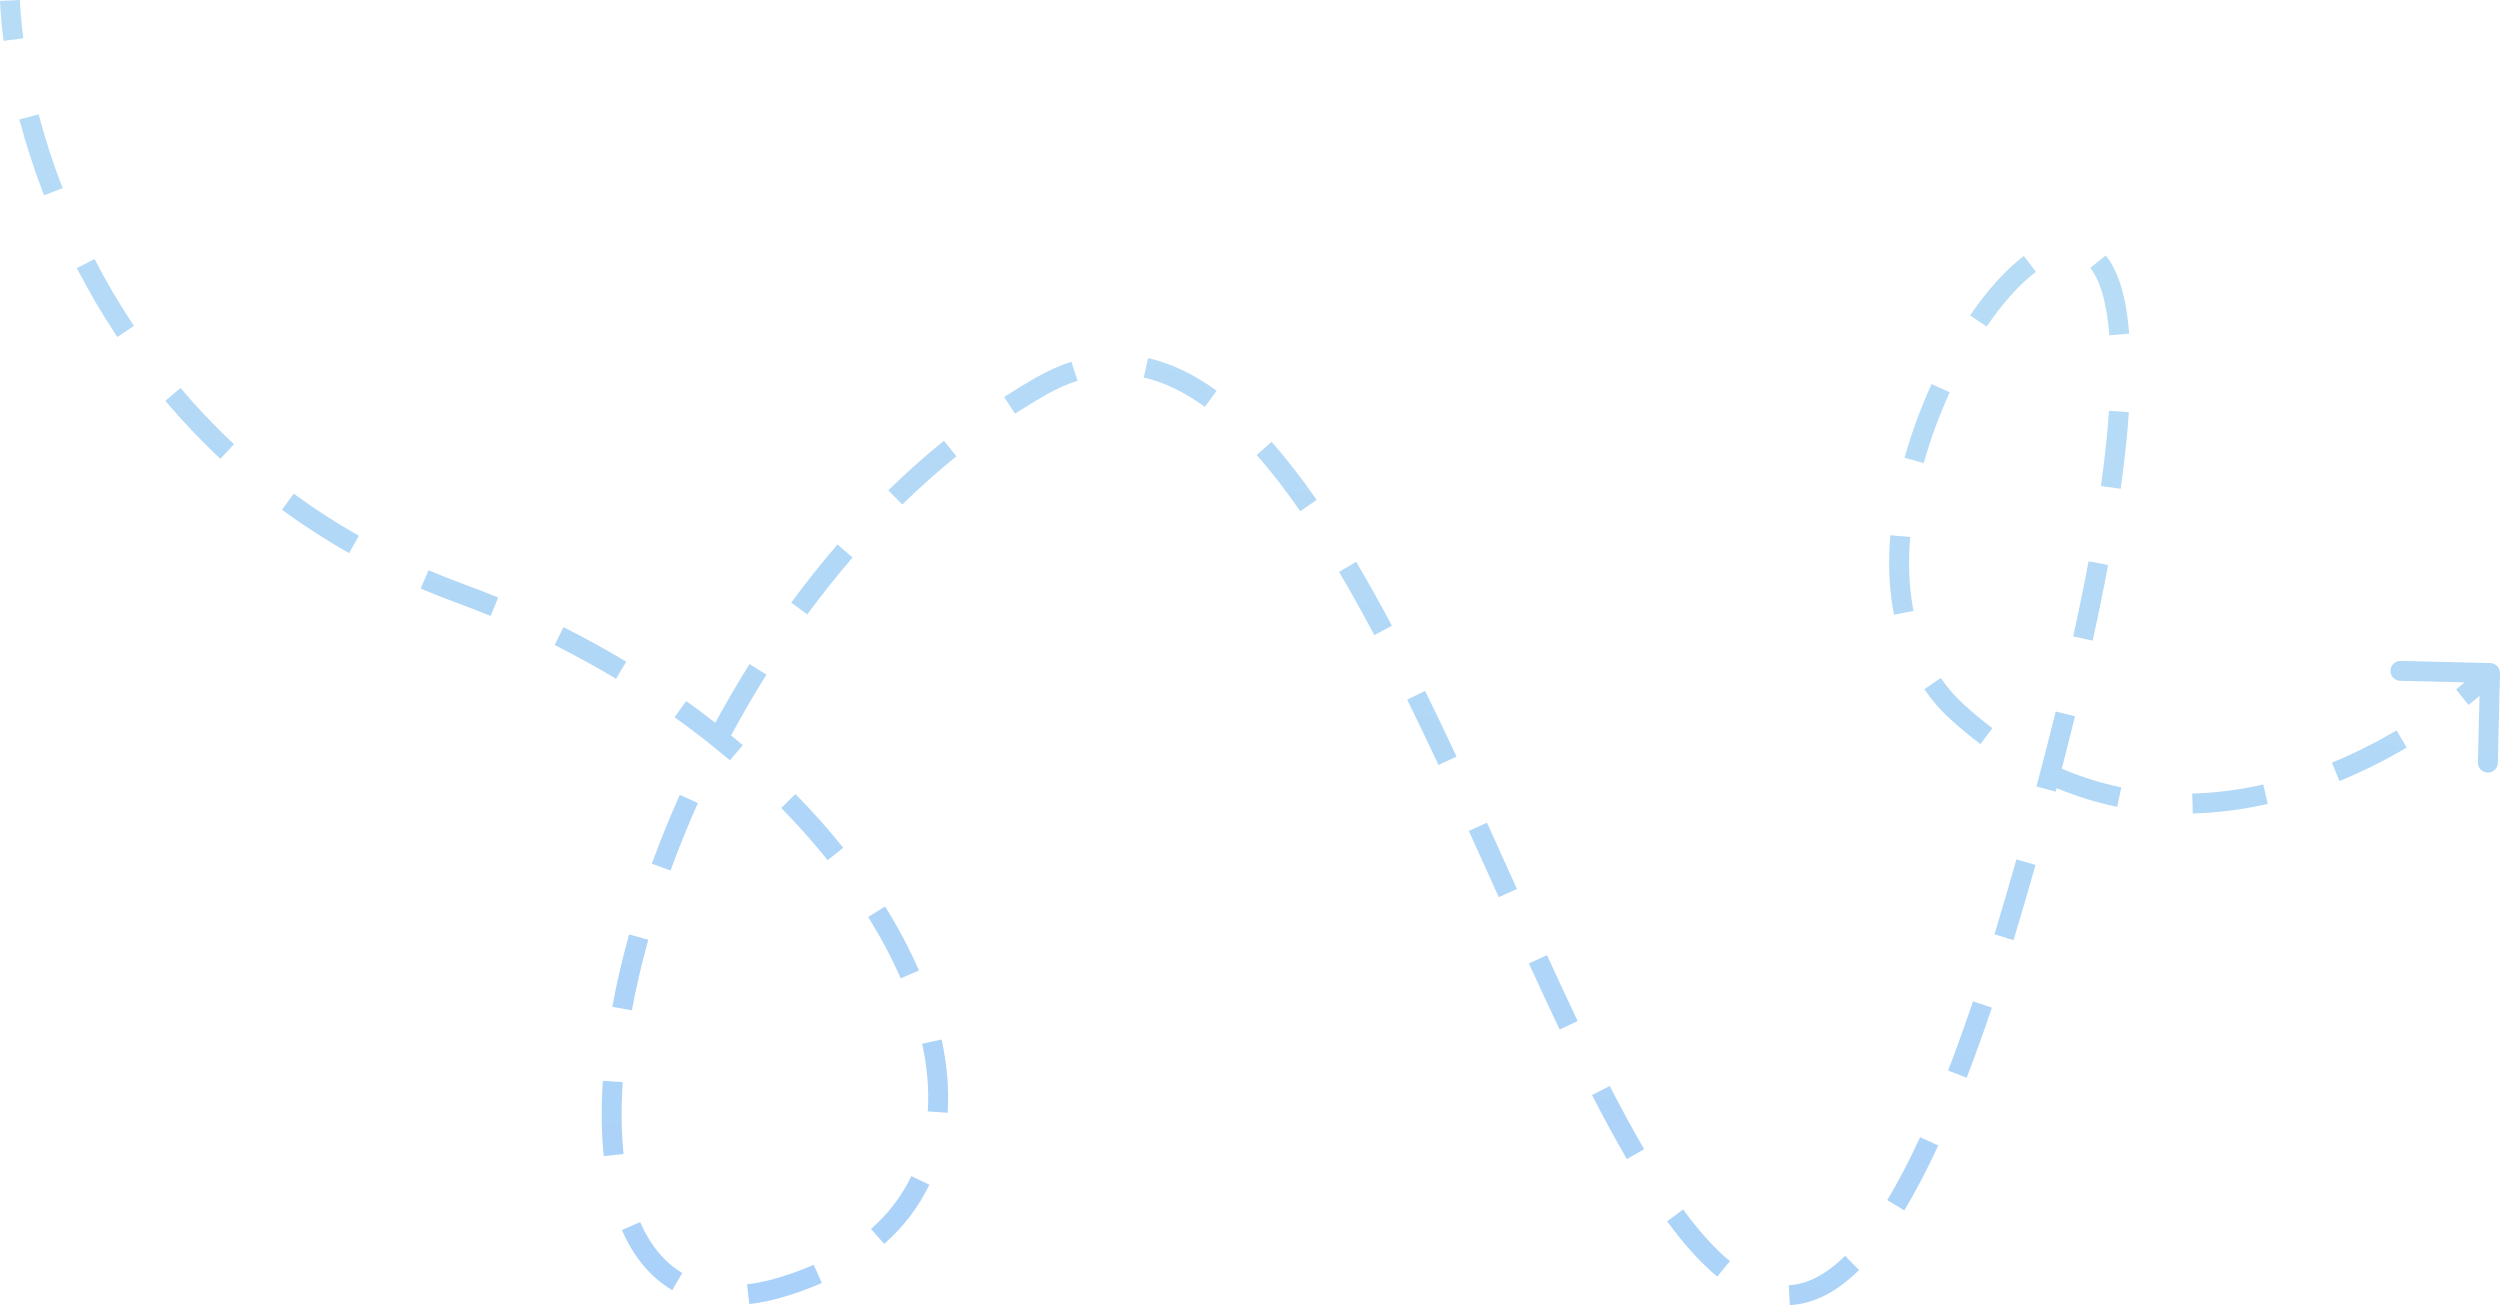 <?xml version="1.0" encoding="UTF-8"?> <svg xmlns="http://www.w3.org/2000/svg" viewBox="0 0 250.999 131.033" fill="none"><path d="M250.024 66.572C250.577 66.586 251.012 67.044 250.999 67.596L250.782 76.594C250.767 77.146 250.309 77.583 249.757 77.569C249.205 77.556 248.768 77.097 248.782 76.545L248.975 68.548L240.978 68.354C240.425 68.341 239.989 67.882 240.002 67.33C240.015 66.778 240.474 66.341 241.026 66.355L250.024 66.572ZM196.574 71.544L195.903 72.286L196.574 71.544ZM202.298 90.413L203.258 90.693L202.298 90.413ZM104.511 38.774L104.014 37.906L104.511 38.774ZM78.752 129.144L79.049 130.099L78.752 129.144ZM46.315 59.629L46.659 58.69L46.315 59.629ZM250.689 68.296C249.845 69.1 248.891 69.935 247.838 70.778L246.588 69.217C247.598 68.408 248.509 67.61 249.309 66.848L250.689 68.296ZM241.631 75.054C239.555 76.28 237.29 77.431 234.882 78.42L234.123 76.569C236.435 75.621 238.613 74.513 240.614 73.332L241.631 75.054ZM227.679 80.714C225.248 81.264 222.728 81.606 220.152 81.669L220.103 79.67C222.534 79.61 224.923 79.287 227.237 78.763L227.679 80.714ZM212.572 81.007C210.166 80.514 207.746 79.735 205.341 78.62L206.182 76.806C208.444 77.854 210.716 78.585 212.973 79.047L212.572 81.007ZM198.836 74.707C197.85 73.967 196.872 73.162 195.903 72.286L197.244 70.802C198.169 71.638 199.1 72.405 200.036 73.107L198.836 74.707ZM195.903 72.286C194.861 71.344 193.964 70.311 193.203 69.202L194.852 68.07C195.526 69.052 196.32 69.967 197.244 70.802L195.903 72.286ZM190.153 61.72C189.653 59.159 189.562 56.46 189.786 53.743L191.78 53.907C191.568 56.477 191.657 58.987 192.116 61.336L190.153 61.72ZM191.217 45.958C191.933 43.393 192.864 40.892 193.934 38.553L195.753 39.385C194.724 41.634 193.83 44.037 193.144 46.496L191.217 45.958ZM197.802 31.656C199.515 29.155 201.367 27.079 203.195 25.698L204.401 27.295C202.8 28.503 201.09 30.395 199.452 32.786L197.802 31.656ZM211.42 25.643C212.696 27.235 213.485 29.845 213.774 33.5L211.781 33.658C211.501 30.132 210.756 28.013 209.859 26.894L211.42 25.643ZM213.737 41.382C213.582 43.678 213.313 46.236 212.915 49.075L210.934 48.798C211.326 45.999 211.59 43.488 211.742 41.247L213.737 41.382ZM211.656 56.719C211.212 59.098 210.697 61.631 210.104 64.324L208.151 63.894C208.739 61.22 209.25 58.709 209.69 56.352L211.656 56.719ZM208.334 71.91C207.74 74.324 207.094 76.846 206.391 79.481L204.459 78.966C205.158 76.343 205.801 73.833 206.391 71.433L208.334 71.91ZM204.367 86.833C204.009 88.097 203.639 89.383 203.258 90.693L201.338 90.133C201.718 88.828 202.086 87.546 202.443 86.288L204.367 86.833ZM203.258 90.693C202.889 91.958 202.522 93.19 202.156 94.388L200.244 93.804C200.606 92.615 200.971 91.391 201.338 90.133L203.258 90.693ZM199.983 101.173C199.132 103.696 198.289 106.036 197.454 108.203L195.588 107.483C196.412 105.346 197.245 103.033 198.088 100.534L199.983 101.173ZM194.598 115.007C193.453 117.489 192.318 119.654 191.192 121.521L189.479 120.488C190.56 118.696 191.661 116.599 192.781 114.169L194.598 115.007ZM186.647 127.514C184.392 129.736 182.079 130.911 179.7 131.033L179.597 129.036C181.343 128.946 183.219 128.084 185.244 126.089L186.647 127.514ZM172.406 128.166C170.691 126.748 169.018 124.857 167.376 122.616L168.989 121.434C170.573 123.595 172.136 125.348 173.681 126.625L172.406 128.166ZM163.341 116.378C162.172 114.374 161.005 112.217 159.837 109.944L161.616 109.03C162.772 111.28 163.922 113.404 165.068 115.37L163.341 116.378ZM156.592 103.367C155.565 101.213 154.534 98.992 153.498 96.73L155.316 95.897C156.35 98.154 157.376 100.364 158.397 102.506L156.592 103.367ZM150.477 90.074C149.482 87.868 148.481 85.647 147.471 83.425L149.291 82.598C150.303 84.822 151.306 87.047 152.3 89.251L150.477 90.074ZM144.425 76.809C143.388 74.592 142.341 72.397 141.284 70.246L143.078 69.364C144.143 71.529 145.195 73.735 146.236 75.961L144.425 76.809ZM137.981 63.764C136.814 61.565 135.634 59.443 134.437 57.422L136.158 56.403C137.373 58.456 138.569 60.606 139.747 62.827L137.981 63.764ZM130.548 51.324C129.109 49.251 127.65 47.359 126.168 45.687L127.665 44.36C129.209 46.104 130.717 48.06 132.191 50.183L130.548 51.324ZM120.969 40.848C118.945 39.373 116.902 38.373 114.83 37.901L115.273 35.951C117.667 36.496 119.956 37.635 122.147 39.231L120.969 40.848ZM108.183 38.222C107.149 38.553 106.091 39.022 105.007 39.642L104.014 37.906C105.208 37.223 106.394 36.695 107.572 36.317L108.183 38.222ZM105.007 39.642C103.956 40.243 102.922 40.874 101.906 41.534L100.817 39.857C101.864 39.177 102.93 38.526 104.014 37.906L105.007 39.642ZM96.024 45.81C94.14 47.334 92.327 48.954 90.586 50.655L89.188 49.225C90.971 47.482 92.832 45.82 94.767 44.255L96.024 45.81ZM85.596 55.974C84.006 57.818 82.491 59.728 81.053 61.687L79.441 60.503C80.909 58.504 82.456 56.553 84.082 54.668L85.596 55.974ZM76.949 67.734C75.645 69.813 74.424 71.927 73.287 74.058L71.522 73.117C72.681 70.945 73.925 68.791 75.254 66.671L76.949 67.734ZM70.073 80.622C69.059 82.888 68.142 85.154 67.324 87.401L65.445 86.717C66.28 84.425 67.214 82.114 68.247 79.806L70.073 80.622ZM65.089 94.35C64.414 96.773 63.864 99.147 63.442 101.443L61.475 101.082C61.909 98.722 62.472 96.291 63.163 93.813L65.089 94.35ZM62.521 108.648C62.349 111.238 62.376 113.659 62.606 115.863L60.617 116.07C60.374 113.735 60.347 111.199 60.526 108.515L62.521 108.648ZM64.271 122.696C65.29 125.027 66.707 126.749 68.504 127.802L67.494 129.528C65.251 128.214 63.585 126.12 62.439 123.497L64.271 122.696ZM75.003 128.943C76.071 128.819 77.221 128.573 78.455 128.189L79.049 130.099C77.712 130.514 76.44 130.79 75.234 130.93L75.003 128.943ZM78.455 128.189C79.611 127.83 80.692 127.426 81.7 126.982L82.506 128.813C81.425 129.289 80.272 129.719 79.049 130.099L78.455 128.189ZM87.451 123.388C89.225 121.824 90.563 120.039 91.499 118.083L93.303 118.947C92.248 121.151 90.745 123.151 88.773 124.889L87.451 123.388ZM93.148 111.588C93.29 109.435 93.098 107.155 92.584 104.789L94.539 104.365C95.087 106.889 95.299 109.357 95.143 111.72L93.148 111.588ZM90.429 98.23C89.542 96.193 88.449 94.13 87.161 92.064L88.858 91.006C90.194 93.147 91.333 95.297 92.262 97.432L90.429 98.23ZM83.101 86.362C81.681 84.592 80.123 82.84 78.435 81.121L79.861 79.72C81.595 81.484 83.197 83.286 84.661 85.111L83.101 86.362ZM73.282 76.336C71.53 74.849 69.678 73.403 67.73 72.01L68.893 70.383C70.886 71.808 72.782 73.288 74.577 74.812L73.282 76.336ZM61.848 68.15C59.867 66.959 57.809 65.825 55.678 64.758L56.574 62.969C58.751 64.06 60.854 65.219 62.879 66.436L61.848 68.15ZM49.261 61.843C48.18 61.4 47.083 60.975 45.971 60.568L46.659 58.69C47.794 59.105 48.914 59.539 50.019 59.992L49.261 61.843ZM45.971 60.568C44.695 60.1 43.451 59.607 42.239 59.089L43.025 57.25C44.204 57.754 45.415 58.234 46.659 58.69L45.971 60.568ZM35.047 55.533C32.654 54.177 30.412 52.72 28.311 51.181L29.493 49.567C31.532 51.061 33.709 52.476 36.033 53.793L35.047 55.533ZM22.13 46.062C20.124 44.189 18.284 42.241 16.597 40.246L18.125 38.955C19.762 40.892 21.549 42.782 23.495 44.6L22.13 46.062ZM11.779 33.832C10.254 31.54 8.904 29.225 7.714 26.923L9.491 26.005C10.648 28.244 11.961 30.496 13.444 32.724L11.779 33.832ZM4.423 19.61C3.405 16.979 2.586 14.419 1.943 11.991L3.876 11.478C4.501 13.838 5.297 16.328 6.288 18.888L4.423 19.61ZM0.362 4.103C0.172 2.661 0.054 1.316 0 0.088L1.998 0C2.049 1.165 2.161 2.452 2.344 3.841L0.362 4.103Z" fill="url(#paint0_linear_44_585)"></path><defs><linearGradient id="paint0_linear_44_585" x1="516.487" y1="13.837" x2="448.044" y2="512.776" gradientUnits="userSpaceOnUse"><stop stop-color="#BDE2F5"></stop><stop offset="0.922" stop-color="#8BB5FF"></stop></linearGradient></defs></svg> 
